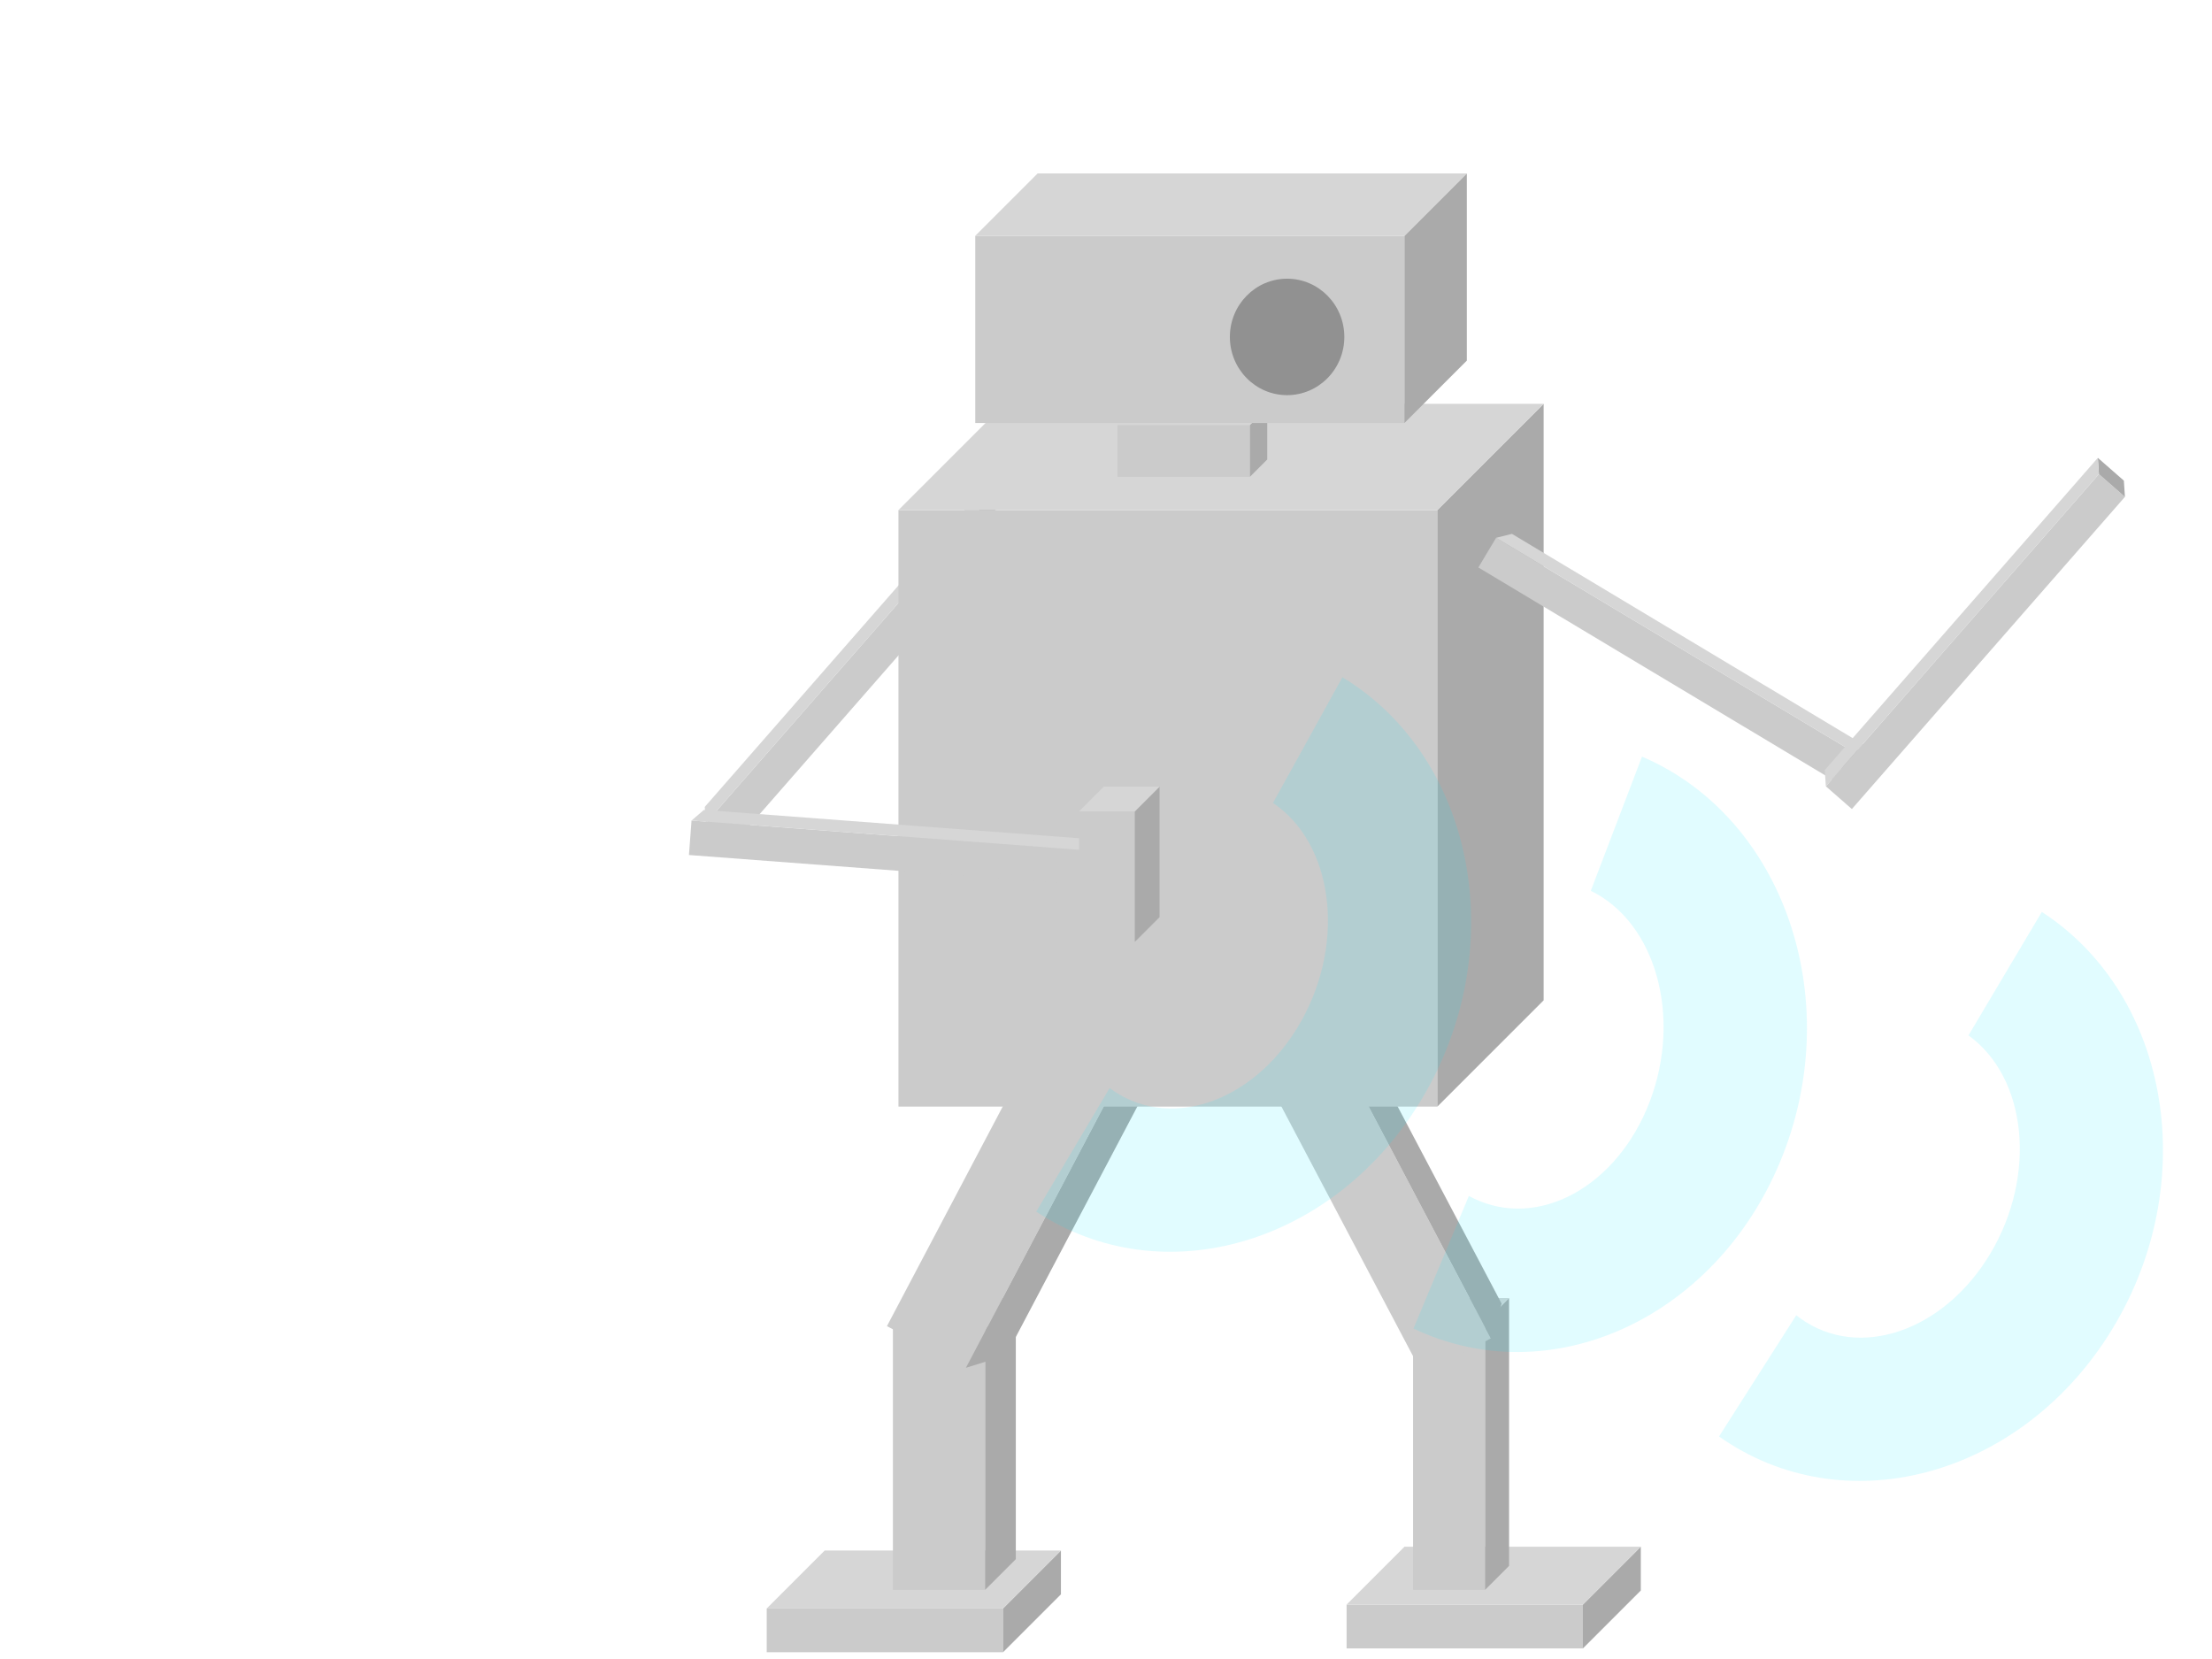 <?xml version="1.0" encoding="UTF-8"?>
<svg xmlns="http://www.w3.org/2000/svg" xmlns:xlink="http://www.w3.org/1999/xlink" width="720pt" height="540pt" viewBox="0 0 720 540" version="1.1">
  <defs>
    <clipPath id="clip1">
      <path d="M 315 24 L 335 24 L 335 106 L 315 106 Z M 315 24 "/>
    </clipPath>
    <clipPath id="clip2">
      <path d="M 0 0 L 720 0 L 720 540 L 0 540 Z M 319.281 99.734 L 324.965 26.25 L 330.645 99.734 Z M 319.281 99.734 "/>
    </clipPath>
    <mask id="mask0">
      <use xlink:href="#image7" transform="matrix(1,0,0,1,0,0)"/>
    </mask>
    <clipPath id="clip3">
      <path d="M 434 501 L 539 501 L 539 540 L 434 540 Z M 434 501 "/>
    </clipPath>
    <clipPath id="clip4">
      <path d="M 0 0 L 720 0 L 720 540 L 0 540 Z M 438.316 522.297 L 515.23 522.297 L 515.23 536.551 L 438.316 536.551 Z M 515.23 522.297 L 534.078 503.449 L 534.078 517.703 L 515.23 536.551 Z M 438.316 522.297 L 457.164 503.449 L 534.078 503.449 L 515.23 522.297 Z M 438.316 522.297 "/>
    </clipPath>
    <mask id="mask1">
      <use xlink:href="#image13"/>
    </mask>
    <clipPath id="clip5">
      <path d="M 245 502 L 350 502 L 350 540 L 245 540 Z M 245 502 "/>
    </clipPath>
    <clipPath id="clip6">
      <path d="M 0 0 L 720 0 L 720 540 L 0 540 Z M 249.566 523.547 L 326.48 523.547 L 326.48 537.801 L 249.566 537.801 Z M 326.48 523.547 L 345.328 504.699 L 345.328 518.953 L 326.48 537.801 Z M 249.566 523.547 L 268.414 504.699 L 345.328 504.699 L 326.48 523.547 Z M 249.566 523.547 "/>
    </clipPath>
    <mask id="mask2">
      <use xlink:href="#image19"/>
    </mask>
    <clipPath id="clip7">
      <path d="M 455 420 L 496 420 L 496 524 L 455 524 Z M 455 420 "/>
    </clipPath>
    <clipPath id="clip8">
      <path d="M 0 0 L 720 0 L 720 540 L 0 540 Z M 459.949 430.312 L 483.387 430.312 L 483.387 517.5 L 459.949 517.5 Z M 483.387 430.312 L 491.199 422.5 L 491.199 509.688 L 483.387 517.5 Z M 459.949 430.312 L 467.762 422.5 L 491.199 422.5 L 483.387 430.312 Z M 459.949 430.312 "/>
    </clipPath>
    <mask id="mask3">
      <use xlink:href="#image25"/>
    </mask>
    <clipPath id="clip9">
      <path d="M 286 420 L 335 420 L 335 524 L 286 524 Z M 286 420 "/>
    </clipPath>
    <clipPath id="clip10">
      <path d="M 0 0 L 720 0 L 720 540 L 0 540 Z M 290.645 432.5 L 320.645 432.5 L 320.645 517.5 L 290.645 517.5 Z M 320.645 432.5 L 330.645 422.5 L 330.645 507.5 L 320.645 517.5 Z M 290.645 432.5 L 300.645 422.5 L 330.645 422.5 L 320.645 432.5 Z M 290.645 432.5 "/>
    </clipPath>
    <mask id="mask4">
      <use xlink:href="#image31"/>
    </mask>
    <clipPath id="clip11">
      <path d="M 406 321 L 493 321 L 493 454 L 406 454 Z M 406 321 "/>
    </clipPath>
    <clipPath id="clip12">
      <path d="M -222.805 117.492 L 563.344 -297.07 L 942.805 422.508 L 156.656 837.07 Z M 410.246 347.184 L 432.453 335.473 L 485.27 435.629 L 463.062 447.34 Z M 432.453 335.473 L 435.949 324.168 L 488.77 424.324 L 485.27 435.629 Z M 410.246 347.184 L 413.742 335.875 L 435.949 324.168 L 432.453 335.473 Z M 410.246 347.184 "/>
    </clipPath>
    <mask id="mask5">
      <use xlink:href="#image37"/>
    </mask>
    <clipPath id="clip13">
      <path d="M 284 326 L 384 326 L 384 451 L 284 451 Z M 284 326 "/>
    </clipPath>
    <clipPath id="clip14">
      <path d="M 156.656 -297.07 L 942.805 117.492 L 563.344 837.07 L -222.805 422.508 Z M 340.898 332.66 L 366.605 346.215 L 314.406 445.207 L 288.699 431.652 Z M 366.605 346.215 L 379.695 342.168 L 327.492 441.16 L 314.406 445.207 Z M 340.898 332.66 L 353.988 328.609 L 379.695 342.168 L 366.605 346.215 Z M 340.898 332.66 "/>
    </clipPath>
    <mask id="mask6">
      <use xlink:href="#image43" transform="matrix(1,0,0,1,-0,0)"/>
    </mask>
    <clipPath id="clip15">
      <path d="M 225 158 L 332 158 L 332 282 L 225 282 Z M 225 158 "/>
    </clipPath>
    <clipPath id="clip16">
      <path d="M -267.602 305.91 L 312.117 -356.801 L 987.602 234.09 L 407.883 896.801 Z M 229.75 267.934 L 318.633 166.324 L 327.102 173.73 L 238.215 275.34 Z M 318.633 166.324 L 318.281 161.031 L 326.746 168.441 L 327.102 173.73 Z M 229.75 267.934 L 229.395 262.645 L 318.281 161.031 L 318.633 166.324 Z M 229.75 267.934 "/>
    </clipPath>
    <mask id="mask7">
      <use xlink:href="#image49" transform="matrix(1,0,0,1,0,0)"/>
    </mask>
    <clipPath id="clip17">
      <path d="M 659 109 L 720 109 L 720 195 L 659 195 Z M 659 109 "/>
    </clipPath>
    <clipPath id="clip18">
      <path d="M 494.953 -333.746 L 970.309 371.215 L 225.047 873.746 L -250.312 168.785 Z M 674.43 111.391 L 721.699 181.496 L 710.586 188.992 L 663.312 118.887 Z M 674.43 111.391 "/>
    </clipPath>
    <mask id="mask8">
      <use xlink:href="#image55"/>
    </mask>
    <clipPath id="clip19">
      <path d="M 288 129 L 507 129 L 507 366 L 288 366 Z M 288 129 "/>
    </clipPath>
    <clipPath id="clip20">
      <path d="M 0 0 L 720 0 L 720 540 L 0 540 Z M 292.449 166.027 L 467.859 166.027 L 467.859 360.191 L 292.449 360.191 Z M 467.859 166.027 L 502.449 131.441 L 502.449 325.605 L 467.859 360.191 Z M 292.449 166.027 L 327.035 131.441 L 502.449 131.441 L 467.859 166.027 Z M 292.449 166.027 "/>
    </clipPath>
    <mask id="mask9">
      <use xlink:href="#image61" transform="matrix(1,0,0,1,0,0)"/>
    </mask>
    <clipPath id="clip21">
      <path d="M 294 172 L 466 172 L 466 174.25 L 294 174.25 Z M 461.199 174.25 L 466 174.25 L 466 275.34 L 461.199 275.34 Z M 294 174.25 L 298.699 174.25 L 298.699 275.34 L 294 275.34 Z M 294 275.34 L 466 275.34 L 466 282 L 294 282 Z M 294 275.34 "/>
    </clipPath>
    <mask id="mask10">
      <use xlink:href="#image67" transform="matrix(1,0,0,1,-0,0)"/>
    </mask>
    <clipPath id="clip22">
      <path d="M 359 130 L 417 130 L 417 162 L 359 162 Z M 359 130 "/>
    </clipPath>
    <clipPath id="clip23">
      <path d="M 0 0 L 720 0 L 720 540 L 0 540 Z M 363.734 138.316 L 406.859 138.316 L 406.859 155.191 L 363.734 155.191 Z M 406.859 138.316 L 412.484 132.691 L 412.484 149.566 L 406.859 155.191 Z M 363.734 138.316 L 369.359 132.691 L 412.484 132.691 L 406.859 138.316 Z M 363.734 138.316 "/>
    </clipPath>
    <mask id="mask11">
      <use xlink:href="#image73"/>
    </mask>
    <clipPath id="clip24">
      <path d="M 313 54 L 482 54 L 482 144 L 313 144 Z M 313 54 "/>
    </clipPath>
    <clipPath id="clip25">
      <path d="M 0 0 L 720 0 L 720 540 L 0 540 Z M 317.449 76.754 L 457.137 76.754 L 457.137 137.691 L 317.449 137.691 Z M 457.137 76.754 L 477.449 56.441 L 477.449 117.379 L 457.137 137.691 Z M 317.449 76.754 L 337.762 56.441 L 477.449 56.441 L 457.137 76.754 Z M 317.449 76.754 "/>
    </clipPath>
    <mask id="mask12">
      <use xlink:href="#image79"/>
    </mask>
    <clipPath id="clip26">
      <path d="M 325 89 L 371 89 L 371 135 L 325 135 Z M 325 89 "/>
    </clipPath>
    <clipPath id="clip27">
      <path d="M 0 0 L 720 0 L 720 540 L 0 540 Z M 329.57 109.988 C 329.57 99.523 337.91 91.039 348.195 91.039 C 358.484 91.039 366.824 99.523 366.824 109.988 C 366.824 120.457 358.484 128.941 348.195 128.941 C 337.91 128.941 329.57 120.457 329.57 109.988 Z M 329.57 109.988 "/>
    </clipPath>
    <mask id="mask13">
      <use xlink:href="#image85" transform="matrix(1,0,0,1,-0,0)"/>
    </mask>
    <clipPath id="clip28">
      <path d="M 328 91 L 367 91 L 367 131 L 328 131 Z M 328 91 "/>
    </clipPath>
    <clipPath id="clip29">
      <path d="M 0 0 L 720 0 L 720 540 L 0 540 Z M 332.449 109.172 C 332.449 100.762 339.172 93.941 347.465 93.941 C 355.762 93.941 362.484 100.762 362.484 109.172 C 362.484 117.586 355.762 124.406 347.465 124.406 C 339.172 124.406 332.449 117.586 332.449 109.172 Z M 332.449 109.172 "/>
    </clipPath>
    <mask id="mask14">
      <use xlink:href="#image91" transform="matrix(1,0,0,1,0,0)"/>
    </mask>
    <clipPath id="clip30">
      <path d="M 396 88 L 442 88 L 442 135 L 396 135 Z M 396 88 "/>
    </clipPath>
    <clipPath id="clip31">
      <path d="M 0 0 L 720 0 L 720 540 L 0 540 Z M 400.32 109.668 C 400.32 99.203 408.66 90.715 418.945 90.715 C 429.234 90.715 437.574 99.203 437.574 109.668 C 437.574 120.137 429.234 128.621 418.945 128.621 C 408.66 128.621 400.32 120.137 400.32 109.668 Z M 400.32 109.668 "/>
    </clipPath>
    <mask id="mask15">
      <use xlink:href="#image97" transform="matrix(1,0,0,1,-0,0)"/>
    </mask>
    <clipPath id="clip32">
      <path d="M 399 91 L 438 91 L 438 130 L 399 130 Z M 399 91 "/>
    </clipPath>
    <clipPath id="clip33">
      <path d="M 0 0 L 720 0 L 720 540 L 0 540 Z M 403.199 108.852 C 403.199 100.438 409.922 93.621 418.215 93.621 C 426.512 93.621 433.234 100.438 433.234 108.852 C 433.234 117.266 426.512 124.082 418.215 124.082 C 409.922 124.082 403.199 117.266 403.199 108.852 Z M 403.199 108.852 "/>
    </clipPath>
    <mask id="mask16">
      <use xlink:href="#image103"/>
    </mask>
    <clipPath id="clip34">
      <path d="M 473 153 L 503 153 L 503 213 L 473 213 Z M 473 153 "/>
    </clipPath>
    <clipPath id="clip35">
      <path d="M 0 0 L 720 0 L 720 540 L 0 540 Z M 477.449 180.816 C 477.449 166.664 482.203 155.191 488.074 155.191 C 493.941 155.191 498.699 166.664 498.699 180.816 C 498.699 194.969 493.941 206.441 488.074 206.441 C 482.203 206.441 477.449 194.969 477.449 180.816 Z M 477.449 180.816 "/>
    </clipPath>
    <mask id="mask17">
      <use xlink:href="#image109"/>
    </mask>
    <clipPath id="clip36">
      <path d="M 477 171 L 613 171 L 613 260 L 477 260 Z M 477 171 "/>
    </clipPath>
    <clipPath id="clip37">
      <path d="M 190.289 -317.488 L 958.117 142.719 L 529.711 857.488 L -238.117 397.281 Z M 486.98 175.059 L 602.773 244.461 L 596.992 254.113 L 481.199 184.711 Z M 602.773 244.461 L 607.918 243.176 L 602.137 252.824 L 596.992 254.113 Z M 486.98 175.059 L 492.125 173.77 L 607.918 243.176 L 602.773 244.461 Z M 486.98 175.059 "/>
    </clipPath>
    <mask id="mask18">
      <use xlink:href="#image115"/>
    </mask>
    <clipPath id="clip38">
      <path d="M 590 146 L 696 146 L 696 270 L 590 270 Z M 590 146 "/>
    </clipPath>
    <clipPath id="clip39">
      <path d="M -267.602 305.91 L 312.117 -356.801 L 987.602 234.09 L 407.883 896.801 Z M 594.309 255.934 L 683.195 154.324 L 691.66 161.73 L 602.777 263.34 Z M 683.195 154.324 L 682.84 149.031 L 691.309 156.441 L 691.66 161.73 Z M 594.309 255.934 L 593.957 250.645 L 682.84 149.031 L 683.195 154.324 Z M 594.309 255.934 "/>
    </clipPath>
    <mask id="mask19">
      <use xlink:href="#image121"/>
    </mask>
    <clipPath id="clip40">
      <path d="M 665 122 L 720 122 L 720 187 L 665 187 Z M 665 122 "/>
    </clipPath>
    <clipPath id="clip41">
      <path d="M 494.953 -333.746 L 970.309 371.215 L 225.047 873.746 L -250.309 168.785 Z M 689.301 124.082 L 718.652 167.613 L 698.961 180.891 L 669.609 137.363 Z M 689.301 124.082 "/>
    </clipPath>
    <mask id="mask20">
      <use xlink:href="#image127" transform="matrix(1,0,0,1,0,0)"/>
    </mask>
    <clipPath id="clip42">
      <path d="M 667 119 L 681 119 L 681 131 L 667 131 Z M 667 119 "/>
    </clipPath>
    <clipPath id="clip43">
      <path d="M 0 0 L 720 0 L 720 540 L 0 540 Z M 671.805 123.156 C 671.805 122.16 672.844 121.355 674.129 121.355 C 675.414 121.355 676.457 122.16 676.457 123.156 C 676.457 124.148 675.414 124.957 674.129 124.957 C 672.844 124.957 671.805 124.148 671.805 123.156 Z M 671.805 123.156 "/>
    </clipPath>
    <mask id="mask21">
      <use xlink:href="#image133"/>
    </mask>
    <mask id="mask22">
      <use xlink:href="#image139" transform="matrix(1,0,0,1,0,0)"/>
    </mask>
    <mask id="mask23">
      <use xlink:href="#image145" transform="matrix(1,0,0,1,0,0)"/>
    </mask>
    <clipPath id="clip44">
      <path d="M 220 261 L 368 261 L 368 295 L 220 295 Z M 220 261 "/>
    </clipPath>
    <clipPath id="clip45">
      <path d="M 4.078 -54.039 L 760.531 3.059 L 715.922 594.039 L -40.531 536.941 Z M 225.094 267.082 L 359.711 277.242 L 358.863 288.461 L 224.25 278.301 Z M 359.711 277.242 L 363.734 273.785 L 362.887 285.004 L 358.863 288.461 Z M 225.094 267.082 L 229.117 263.625 L 363.734 273.785 L 359.711 277.242 Z M 225.094 267.082 "/>
    </clipPath>
    <mask id="mask24">
      <use xlink:href="#image151" transform="matrix(1,0,0,1,0,-0)"/>
    </mask>
    <clipPath id="clip46">
      <path d="M 302 244 L 453 244 L 453 246.441 L 302 246.441 Z M 448.699 246.441 L 453 246.441 L 453 264.094 L 448.699 264.094 Z M 302 246.441 L 306.199 246.441 L 306.199 264.094 L 302 264.094 Z M 302 264.094 L 453 264.094 L 453 271 L 302 271 Z M 302 264.094 "/>
    </clipPath>
    <mask id="mask25">
      <use xlink:href="#image157" transform="matrix(1,0,0,1,-0,0)"/>
    </mask>
    <clipPath id="clip47">
      <path d="M 347 253 L 382 253 L 382 313 L 347 313 Z M 347 253 "/>
    </clipPath>
    <clipPath id="clip48">
      <path d="M 0 0 L 720 0 L 720 540 L 0 540 Z M 351.215 264.094 L 369.375 264.094 L 369.375 306.59 L 351.215 306.59 Z M 369.375 264.094 L 377.43 256.039 L 377.43 298.539 L 369.375 306.59 Z M 351.215 264.094 L 359.27 256.039 L 377.43 256.039 L 369.375 264.094 Z M 351.215 264.094 "/>
    </clipPath>
    <mask id="mask26">
      <use xlink:href="#image163"/>
    </mask>
    <mask id="mask27">
      <use xlink:href="#image169" transform="matrix(1,0,0,1,0,-0)"/>
    </mask>
    <mask id="mask28">
      <use xlink:href="#image175" transform="matrix(1,0,0,1,0,0)"/>
    </mask>
    <clipPath id="clip49">
      <path d="M 302 177 L 361 177 L 361 179.641 L 302 179.641 Z M 357.098 179.641 L 361 179.641 L 361 235.191 L 357.098 235.191 Z M 302 179.641 L 306.199 179.641 L 306.199 235.191 L 302 235.191 Z M 302 235.191 L 361 235.191 L 361 241 L 302 241 Z M 302 235.191 "/>
    </clipPath>
    <mask id="mask29">
      <use xlink:href="#image181" transform="matrix(1,0,0,1,-0,0)"/>
    </mask>
    <clipPath id="clip50">
      <path d="M 358 178 L 458 178 L 458 180.891 L 358 180.891 Z M 453.699 180.891 L 458 180.891 L 458 235.191 L 453.699 235.191 Z M 358 180.891 L 362.098 180.891 L 362.098 235.191 L 358 235.191 Z M 358 235.191 L 458 235.191 L 458 241 L 358 241 Z M 358 235.191 "/>
    </clipPath>
    <mask id="mask30">
      <use xlink:href="#image187"/>
    </mask>
    <mask id="mask31">
      <use xlink:href="#image193" transform="matrix(1,0,0,1,-0,0)"/>
    </mask>
    <mask id="mask32">
      <use xlink:href="#image199"/>
    </mask>
    <mask id="mask33">
      <use xlink:href="#image205" transform="matrix(1,0,0,1,0,0)"/>
    </mask>
    <mask id="mask34">
      <use xlink:href="#image211" transform="matrix(1,0,0,1,0,0)"/>
    </mask>
    <clipPath id="clip51">
      <path d="M 454 73 L 479 73 L 479 119 L 454 119 Z M 454 73 "/>
    </clipPath>
    <clipPath id="clip52">
      <path d="M 0 0 L 720 0 L 720 540 L 0 540 Z M 458.699 94.445 C 458.699 84.395 462.336 76.25 466.824 76.25 C 471.309 76.25 474.949 84.395 474.949 94.445 C 474.949 104.492 471.309 112.641 466.824 112.641 C 462.336 112.641 458.699 104.492 458.699 94.445 Z M 458.699 94.445 "/>
    </clipPath>
    <mask id="mask35">
      <use xlink:href="#image217"/>
    </mask>
    <clipPath id="clip53">
      <path d="M 457 24 L 477 24 L 477 106 L 457 106 Z M 457 24 "/>
    </clipPath>
    <clipPath id="clip54">
      <path d="M 0 0 L 720 0 L 720 540 L 0 540 Z M 461.141 99.734 L 466.824 26.25 L 472.504 99.734 Z M 461.141 99.734 "/>
    </clipPath>
    <mask id="mask36">
      <use xlink:href="#image223" transform="matrix(1,0,0,1,0,0)"/>
    </mask>
    <mask id="mask37">
      <use xlink:href="#image229"/>
    </mask>
    <clipPath id="clip55">
      <path d="M 375 9 L 411 9 L 411 45 L 375 45 Z M 375 9 "/>
    </clipPath>
    <clipPath id="clip56">
      <path d="M 0 0 L 720 0 L 720 540 L 0 540 Z M 379.695 25 C 379.695 17.406 385.66 11.25 393.02 11.25 C 400.375 11.25 406.344 17.406 406.344 25 C 406.344 32.594 400.375 38.75 393.02 38.75 C 385.66 38.75 379.695 32.594 379.695 25 Z M 379.695 25 "/>
    </clipPath>
    <mask id="mask38">
      <use xlink:href="#image235" transform="matrix(1,0,0,1,0,0)"/>
    </mask>
    <mask id="mask39">
      <use xlink:href="#image241"/>
    </mask>
    <mask id="mask40">
      <use xlink:href="#image247" transform="matrix(1,0,0,1,-0,-0)"/>
    </mask>
    <mask id="mask41">
      <use xlink:href="#image253" transform="matrix(1,0,0,1,0,-0)"/>
    </mask>
    <mask id="mask42">
      <use xlink:href="#image259" transform="matrix(1,0,0,1,0,0)"/>
    </mask>
    <mask id="mask43">
      <use xlink:href="#image265" transform="matrix(1,0,0,1,0,0)"/>
    </mask>
    <mask id="mask44">
      <use xlink:href="#image271" transform="matrix(1,0,0,1,0,-0)"/>
    </mask>
  </defs>
  <g id="surface1">
    <rect x="0" y="0" width="720" height="540" style="fill:rgb(100%,100%,100%);fill-opacity:1;stroke:none;"/>
    <g clip-path="url(#clip1)" clip-rule="nonzero">
      <g clip-path="url(#clip2)" clip-rule="evenodd">
        <use xlink:href="#image6" mask="url(#mask0)" transform="matrix(0.327,0,0,0.327,315.164,24.218)"/>
      </g>
    </g>
    <path style="fill-rule:evenodd;fill:rgb(65.491%,29.019%,26.666%);fill-opacity:1;stroke-width:9525;stroke-linecap:butt;stroke-linejoin:round;stroke:rgb(0%,0%,0%);stroke-opacity:1;stroke-miterlimit:10;" d="M -3.175 933250.5 L 72178.482 -1.27 L 144310.529 933250.5 Z M -3.175 933250.5 " transform="matrix(0,0,0,0,319.281,26.25)"/>
    <g clip-path="url(#clip3)" clip-rule="nonzero">
      <g clip-path="url(#clip4)" clip-rule="evenodd">
        <use xlink:href="#image12" mask="url(#mask1)" transform="matrix(0.327,0,0,0.327,434.291,501.382)"/>
      </g>
    </g>
    <path style=" stroke:none;fill-rule:evenodd;fill:rgb(79.608%,79.608%,79.608%);fill-opacity:1;" d="M 438.316 522.297 L 515.23 522.297 L 515.23 536.551 L 438.316 536.551 Z M 438.316 522.297 "/>
    <path style=" stroke:none;fill-rule:evenodd;fill:rgb(66.667%,66.667%,66.667%);fill-opacity:1;" d="M 515.23 522.297 L 534.078 503.449 L 534.078 517.703 L 515.23 536.551 Z M 515.23 522.297 "/>
    <path style=" stroke:none;fill-rule:evenodd;fill:rgb(83.922%,83.922%,83.922%);fill-opacity:1;" d="M 438.316 522.297 L 457.164 503.449 L 534.078 503.449 L 515.23 522.297 Z M 438.316 522.297 "/>
    <path style="fill:none;stroke-width:9525;stroke-linecap:butt;stroke-linejoin:miter;stroke:rgb(0%,0%,0%);stroke-opacity:1;stroke-miterlimit:8;" d="M -15.161 239364.51 L 239350.127 -0.778 L 1216158.937 -0.778 L 1216158.937 181023.872 L 976793.65 420389.159 L -15.161 420389.159 Z M -15.161 239364.51 L 976793.65 239364.51 L 1216158.937 -0.778 M 976793.65 239364.51 L 976793.65 420389.159 " transform="matrix(0,0,0,0,438.318,503.449)"/>
    <g clip-path="url(#clip5)" clip-rule="nonzero">
      <g clip-path="url(#clip6)" clip-rule="evenodd">
        <use xlink:href="#image18" mask="url(#mask2)" transform="matrix(0.327,0,0,0.327,245.454,502.691)"/>
      </g>
    </g>
    <path style=" stroke:none;fill-rule:evenodd;fill:rgb(79.608%,79.608%,79.608%);fill-opacity:1;" d="M 249.566 523.547 L 326.48 523.547 L 326.48 537.801 L 249.566 537.801 Z M 249.566 523.547 "/>
    <path style=" stroke:none;fill-rule:evenodd;fill:rgb(66.667%,66.667%,66.667%);fill-opacity:1;" d="M 326.48 523.547 L 345.328 504.699 L 345.328 518.953 L 326.48 537.801 Z M 326.48 523.547 "/>
    <path style=" stroke:none;fill-rule:evenodd;fill:rgb(83.922%,83.922%,83.922%);fill-opacity:1;" d="M 249.566 523.547 L 268.414 504.699 L 345.328 504.699 L 326.48 523.547 Z M 249.566 523.547 "/>
    <path style="fill:none;stroke-width:9525;stroke-linecap:butt;stroke-linejoin:miter;stroke:rgb(0%,0%,0%);stroke-opacity:1;stroke-miterlimit:8;" d="M -15.161 239364.51 L 239350.127 -0.778 L 1216158.937 -0.778 L 1216158.937 181023.872 L 976793.65 420389.159 L -15.161 420389.159 Z M -15.161 239364.51 L 976793.65 239364.51 L 1216158.937 -0.778 M 976793.65 239364.51 L 976793.65 420389.159 " transform="matrix(0,0,0,0,249.568,504.699)"/>
    <g clip-path="url(#clip7)" clip-rule="nonzero">
      <g clip-path="url(#clip8)" clip-rule="evenodd">
        <use xlink:href="#image24" mask="url(#mask3)" transform="matrix(0.327,0,0,0.327,455.891,420.218)"/>
      </g>
    </g>
    <path style=" stroke:none;fill-rule:evenodd;fill:rgb(79.608%,79.608%,79.608%);fill-opacity:1;" d="M 459.949 430.312 L 483.387 430.312 L 483.387 517.5 L 459.949 517.5 Z M 459.949 430.312 "/>
    <path style=" stroke:none;fill-rule:evenodd;fill:rgb(66.667%,66.667%,66.667%);fill-opacity:1;" d="M 483.387 430.312 L 491.199 422.5 L 491.199 509.688 L 483.387 517.5 Z M 483.387 430.312 "/>
    <path style=" stroke:none;fill-rule:evenodd;fill:rgb(83.922%,83.922%,83.922%);fill-opacity:1;" d="M 459.949 430.312 L 467.762 422.5 L 491.199 422.5 L 483.387 430.312 Z M 459.949 430.312 "/>
    <path style="fill:none;stroke-width:9525;stroke-linecap:butt;stroke-linejoin:miter;stroke:rgb(0%,0%,0%);stroke-opacity:1;stroke-miterlimit:8;" d="M 20.558 99218.772 L 99239.33 0 L 396895.646 0 L 396895.646 1107281.496 L 297676.874 1206500.268 L 20.558 1206500.268 Z M 20.558 99218.772 L 297676.874 99218.772 L 396895.646 0 M 297676.874 99218.772 L 297676.874 1206500.268 " transform="matrix(0,0,0,0,459.948,422.5)"/>
    <g clip-path="url(#clip9)" clip-rule="nonzero">
      <g clip-path="url(#clip10)" clip-rule="evenodd">
        <use xlink:href="#image30" mask="url(#mask4)" transform="matrix(0.327,0,0,0.327,286.691,420.218)"/>
      </g>
    </g>
    <path style=" stroke:none;fill-rule:evenodd;fill:rgb(79.608%,79.608%,79.608%);fill-opacity:1;" d="M 290.645 432.5 L 320.645 432.5 L 320.645 517.5 L 290.645 517.5 Z M 290.645 432.5 "/>
    <path style=" stroke:none;fill-rule:evenodd;fill:rgb(66.667%,66.667%,66.667%);fill-opacity:1;" d="M 320.645 432.5 L 330.645 422.5 L 330.645 507.5 L 320.645 517.5 Z M 320.645 432.5 "/>
    <path style=" stroke:none;fill-rule:evenodd;fill:rgb(83.922%,83.922%,83.922%);fill-opacity:1;" d="M 290.645 432.5 L 300.645 422.5 L 330.645 422.5 L 320.645 432.5 Z M 290.645 432.5 "/>
    <path style="fill:none;stroke-width:9525;stroke-linecap:butt;stroke-linejoin:miter;stroke:rgb(0%,0%,0%);stroke-opacity:1;stroke-miterlimit:8;" d="M -8.493 127000.028 L 126991.535 0 L 507991.62 0 L 507991.62 1079500.24 L 380991.591 1206500.268 L -8.493 1206500.268 Z M -8.493 127000.028 L 380991.591 127000.028 L 507991.62 0 M 380991.591 127000.028 L 380991.591 1206500.268 " transform="matrix(0,0,0,0,290.645,422.5)"/>
    <g clip-path="url(#clip11)" clip-rule="nonzero">
      <g clip-path="url(#clip12)" clip-rule="evenodd">
        <use xlink:href="#image36" mask="url(#mask5)" transform="matrix(0.327,0,0,0.327,406.145,321.709)"/>
      </g>
    </g>
    <path style=" stroke:none;fill-rule:evenodd;fill:rgb(79.608%,79.608%,79.608%);fill-opacity:1;" d="M 410.246 347.184 L 432.453 335.473 L 485.27 435.629 L 463.062 447.34 Z M 410.246 347.184 "/>
    <path style=" stroke:none;fill-rule:evenodd;fill:rgb(66.667%,66.667%,66.667%);fill-opacity:1;" d="M 432.453 335.473 L 435.949 324.168 L 488.77 424.324 L 485.27 435.629 Z M 432.453 335.473 "/>
    <path style=" stroke:none;fill-rule:evenodd;fill:rgb(83.922%,83.922%,83.922%);fill-opacity:1;" d="M 410.246 347.184 L 413.742 335.875 L 435.949 324.168 L 432.453 335.473 Z M 410.246 347.184 "/>
    <path style="fill:none;stroke-width:9525;stroke-linecap:butt;stroke-linejoin:miter;stroke:rgb(0%,0%,0%);stroke-opacity:1;stroke-miterlimit:8;" d="M -1.623 106298.82 L 106264.207 -28.205 L 425084.069 11.651 L 425131.945 1438045.715 L 318845.373 1544305.717 L 2.371 1544309.743 Z M -1.623 106298.82 L 318841.378 106294.793 L 425084.069 11.651 M 318841.378 106294.793 L 318845.373 1544305.717 " transform="matrix(0,-0,0,0,406.342,339.78)"/>
    <g clip-path="url(#clip13)" clip-rule="nonzero">
      <g clip-path="url(#clip14)" clip-rule="evenodd">
        <use xlink:href="#image42" mask="url(#mask6)" transform="matrix(0.327,0,0,0.327,284.727,326.291)"/>
      </g>
    </g>
    <path style=" stroke:none;fill-rule:evenodd;fill:rgb(79.608%,79.608%,79.608%);fill-opacity:1;" d="M 340.898 332.66 L 366.605 346.215 L 314.406 445.207 L 288.699 431.652 Z M 340.898 332.66 "/>
    <path style=" stroke:none;fill-rule:evenodd;fill:rgb(66.667%,66.667%,66.667%);fill-opacity:1;" d="M 366.605 346.215 L 379.695 342.168 L 327.492 441.16 L 314.406 445.207 Z M 366.605 346.215 "/>
    <path style=" stroke:none;fill-rule:evenodd;fill:rgb(83.922%,83.922%,83.922%);fill-opacity:1;" d="M 340.898 332.66 L 353.988 328.609 L 379.695 342.168 L 366.605 346.215 Z M 340.898 332.66 "/>
    <path style="fill:none;stroke-width:9525;stroke-linecap:butt;stroke-linejoin:miter;stroke:rgb(0%,0%,0%);stroke-opacity:1;stroke-miterlimit:8;" d="M -15.631 123036.919 L 123035.536 -12.175 L 492142.048 14.075 L 492131.634 1421315.177 L 369101.207 1544297.249 L 17.836 1544314.881 Z M -15.631 123036.919 L 369067.74 123019.288 L 492142.048 14.075 M 369067.74 123019.288 L 369101.207 1544297.249 " transform="matrix(0,0,-0,0,345.418,324.091)"/>
    <g clip-path="url(#clip15)" clip-rule="nonzero">
      <g clip-path="url(#clip16)" clip-rule="evenodd">
        <use xlink:href="#image48" mask="url(#mask7)" transform="matrix(0.327,0,0,0.327,225.491,158.727)"/>
      </g>
    </g>
    <path style=" stroke:none;fill-rule:evenodd;fill:rgb(79.608%,79.608%,79.608%);fill-opacity:1;" d="M 229.75 267.934 L 318.633 166.324 L 327.102 173.73 L 238.215 275.34 Z M 229.75 267.934 "/>
    <path style=" stroke:none;fill-rule:evenodd;fill:rgb(66.667%,66.667%,66.667%);fill-opacity:1;" d="M 318.633 166.324 L 318.281 161.031 L 326.746 168.441 L 327.102 173.73 Z M 318.633 166.324 "/>
    <path style=" stroke:none;fill-rule:evenodd;fill:rgb(83.922%,83.922%,83.922%);fill-opacity:1;" d="M 229.75 267.934 L 229.395 262.645 L 318.281 161.031 L 318.633 166.324 Z M 229.75 267.934 "/>
    <path style="fill:none;stroke-width:9525;stroke-linecap:butt;stroke-linejoin:miter;stroke:rgb(0%,0%,0%);stroke-opacity:1;stroke-miterlimit:8;" d="M 14.615 47625.852 L 47599.581 2.249 L 1762114.421 25.586 L 1762100.036 142868.764 L 1714515.07 190492.367 L 0.23 190469.03 Z M 14.615 47625.852 L 1714496.792 47611.85 L 1762114.421 25.586 M 1714496.792 47611.85 L 1714515.07 190492.367 " transform="matrix(0,-0,0,0,226.927,265.465)"/>
    <g clip-path="url(#clip17)" clip-rule="nonzero">
      <g clip-path="url(#clip18)" clip-rule="evenodd">
        <use xlink:href="#image54" mask="url(#mask8)" transform="matrix(0.327,0,0,0.327,659.455,109.309)"/>
      </g>
    </g>
    <path style="fill-rule:evenodd;fill:rgb(56.863%,56.863%,56.863%);fill-opacity:1;stroke-width:9525;stroke-linecap:butt;stroke-linejoin:round;stroke:rgb(0%,0%,0%);stroke-opacity:1;stroke-miterlimit:10;" d="M -12.732 -23.711 L 1073808.641 3.095 L 1073834.067 170247.755 L -15.041 170262.081 Z M -12.732 -23.711 " transform="matrix(0,0,-0,0,674.429,111.392)"/>
    <g clip-path="url(#clip19)" clip-rule="nonzero">
      <g clip-path="url(#clip20)" clip-rule="evenodd">
        <use xlink:href="#image60" mask="url(#mask9)" transform="matrix(0.327,0,0,0.327,288.327,129.273)"/>
      </g>
    </g>
    <path style=" stroke:none;fill-rule:evenodd;fill:rgb(79.608%,79.608%,79.608%);fill-opacity:1;" d="M 292.449 166.027 L 467.859 166.027 L 467.859 360.191 L 292.449 360.191 Z M 292.449 166.027 "/>
    <path style=" stroke:none;fill-rule:evenodd;fill:rgb(66.667%,66.667%,66.667%);fill-opacity:1;" d="M 467.859 166.027 L 502.449 131.441 L 502.449 325.605 L 467.859 360.191 Z M 467.859 166.027 "/>
    <path style=" stroke:none;fill-rule:evenodd;fill:rgb(83.922%,83.922%,83.922%);fill-opacity:1;" d="M 292.449 166.027 L 327.035 131.441 L 502.449 131.441 L 467.859 166.027 Z M 292.449 166.027 "/>
    <path style="fill:none;stroke-width:9525;stroke-linecap:butt;stroke-linejoin:miter;stroke:rgb(0%,0%,0%);stroke-opacity:1;stroke-miterlimit:8;" d="M 20.558 439237.773 L 439262.062 -3.731 L 2667021.15 -3.731 L 2667021.15 2465880.411 L 2227730.037 2905121.914 L 20.558 2905121.914 Z M 20.558 439237.773 L 2227730.037 439237.773 L 2667021.15 -3.731 M 2227730.037 439237.773 L 2227730.037 2905121.914 " transform="matrix(0,0,0,0,292.448,131.442)"/>
    <g clip-path="url(#clip21)" clip-rule="nonzero">
      <use xlink:href="#image66" mask="url(#mask10)" transform="matrix(0.327,0,0,0.327,294.873,172.145)"/>
    </g>
    <path style="fill-rule:evenodd;fill:rgb(56.863%,56.863%,56.863%);fill-opacity:1;stroke-width:9525;stroke-linecap:butt;stroke-linejoin:round;stroke:rgb(0%,0%,0%);stroke-opacity:1;stroke-miterlimit:10;" d="M 20.558 -16.51 L 2063771.016 -16.51 L 2063771.016 1283824.791 L 20.558 1283824.791 Z M 20.558 -16.51 " transform="matrix(0,0,0,0,298.698,174.251)"/>
    <g clip-path="url(#clip22)" clip-rule="nonzero">
      <g clip-path="url(#clip23)" clip-rule="evenodd">
        <use xlink:href="#image72" mask="url(#mask11)" transform="matrix(0.327,0,0,0.327,359.673,130.582)"/>
      </g>
    </g>
    <path style=" stroke:none;fill-rule:evenodd;fill:rgb(79.608%,79.608%,79.608%);fill-opacity:1;" d="M 363.734 138.316 L 406.859 138.316 L 406.859 155.191 L 363.734 155.191 Z M 363.734 138.316 "/>
    <path style=" stroke:none;fill-rule:evenodd;fill:rgb(66.667%,66.667%,66.667%);fill-opacity:1;" d="M 406.859 138.316 L 412.484 132.691 L 412.484 149.566 L 406.859 155.191 Z M 406.859 138.316 "/>
    <path style=" stroke:none;fill-rule:evenodd;fill:rgb(83.922%,83.922%,83.922%);fill-opacity:1;" d="M 363.734 138.316 L 369.359 132.691 L 412.484 132.691 L 406.859 138.316 Z M 363.734 138.316 "/>
    <path style="fill:none;stroke-width:9525;stroke-linecap:butt;stroke-linejoin:miter;stroke:rgb(0%,0%,0%);stroke-opacity:1;stroke-miterlimit:8;" d="M 8.573 71433.785 L 71446.088 -3.731 L 619133.71 -3.731 L 619133.71 214308.817 L 547696.194 285746.333 L 8.573 285746.333 Z M 8.573 71433.785 L 547696.194 71433.785 L 619133.71 -3.731 M 547696.194 71433.785 L 547696.194 285746.333 " transform="matrix(0,0,0,0,363.734,132.692)"/>
    <g clip-path="url(#clip24)" clip-rule="nonzero">
      <g clip-path="url(#clip25)" clip-rule="evenodd">
        <use xlink:href="#image78" mask="url(#mask12)" transform="matrix(0.327,0,0,0.327,313.527,54.327)"/>
      </g>
    </g>
    <path style=" stroke:none;fill-rule:evenodd;fill:rgb(79.608%,79.608%,79.608%);fill-opacity:1;" d="M 317.449 76.754 L 457.137 76.754 L 457.137 137.691 L 317.449 137.691 Z M 317.449 76.754 "/>
    <path style=" stroke:none;fill-rule:evenodd;fill:rgb(66.667%,66.667%,66.667%);fill-opacity:1;" d="M 457.137 76.754 L 477.449 56.441 L 477.449 117.379 L 457.137 137.691 Z M 457.137 76.754 "/>
    <path style=" stroke:none;fill-rule:evenodd;fill:rgb(83.922%,83.922%,83.922%);fill-opacity:1;" d="M 317.449 76.754 L 337.762 56.441 L 477.449 56.441 L 457.137 76.754 Z M 317.449 76.754 "/>
    <path style="fill:none;stroke-width:9525;stroke-linecap:butt;stroke-linejoin:miter;stroke:rgb(0%,0%,0%);stroke-opacity:1;stroke-miterlimit:8;" d="M 20.558 257965.077 L 257989.365 -3.731 L 2032021.009 -3.731 L 2032021.009 773902.691 L 1774052.202 1031871.498 L 20.558 1031871.498 Z M 20.558 257965.077 L 1774052.202 257965.077 L 2032021.009 -3.731 M 1774052.202 257965.077 L 1774052.202 1031871.498 " transform="matrix(0,0,0,0,317.448,56.442)"/>
    <g clip-path="url(#clip26)" clip-rule="nonzero">
      <g clip-path="url(#clip27)" clip-rule="evenodd">
        <use xlink:href="#image84" mask="url(#mask13)" transform="matrix(0.327,0,0,0.327,325.636,89.018)"/>
      </g>
    </g>
    <path style="fill-rule:evenodd;fill:rgb(56.863%,56.863%,56.863%);fill-opacity:1;stroke-width:9525;stroke-linecap:butt;stroke-linejoin:round;stroke:rgb(56.863%,56.863%,56.863%);stroke-opacity:1;stroke-miterlimit:10;" d="M 0.159 240661.005 C 0.159 107757.46 105916.198 5.874 236537.711 5.874 C 367208.834 5.874 473124.873 107757.46 473124.873 240661.005 C 473124.873 373614.16 367208.834 481365.746 236537.711 481365.746 C 105916.198 481365.746 0.159 373614.16 0.159 240661.005 Z M 0.159 240661.005 " transform="matrix(0,0,0,0,329.57,91.039)"/>
    <g clip-path="url(#clip28)" clip-rule="nonzero">
      <g clip-path="url(#clip29)" clip-rule="evenodd">
        <use xlink:href="#image90" mask="url(#mask14)" transform="matrix(0.327,0,0,0.327,328.582,91.636)"/>
      </g>
    </g>
    <path style="fill-rule:evenodd;fill:rgb(100%,98.431%,0%);fill-opacity:1;stroke-width:9525;stroke-linecap:butt;stroke-linejoin:round;stroke:rgb(100%,98.431%,0%);stroke-opacity:1;stroke-miterlimit:10;" d="M 21.828 193423.265 C 21.828 86614.257 85399.581 -3.731 190720.308 -3.731 C 296090.644 -3.731 381468.397 86614.257 381468.397 193423.265 C 381468.397 300281.883 296090.644 386899.871 190720.308 386899.871 C 85399.581 386899.871 21.828 300281.883 21.828 193423.265 Z M 21.828 193423.265 " transform="matrix(0,0,0,0,332.447,93.942)"/>
    <g clip-path="url(#clip30)" clip-rule="nonzero">
      <g clip-path="url(#clip31)" clip-rule="evenodd">
        <use xlink:href="#image96" mask="url(#mask15)" transform="matrix(0.327,0,0,0.327,396.327,88.691)"/>
      </g>
    </g>
    <path style=" stroke:none;fill-rule:evenodd;fill:rgb(56.863%,56.863%,56.863%);fill-opacity:1;" d="M 400.32 109.668 C 400.32 99.203 408.66 90.715 418.945 90.715 C 429.234 90.715 437.574 99.203 437.574 109.668 C 437.574 120.137 429.234 128.621 418.945 128.621 C 408.66 128.621 400.32 120.137 400.32 109.668 Z M 400.32 109.668 "/>
    <path style="fill:none;stroke-width:9525;stroke-linecap:butt;stroke-linejoin:round;stroke:rgb(56.863%,56.863%,56.863%);stroke-opacity:1;stroke-miterlimit:10;" d="M 0.159 240683.707 C 0.159 107780.161 105916.198 -21.034 236537.711 -21.034 C 367208.834 -21.034 473124.873 107780.161 473124.873 240683.707 C 473124.873 373587.252 367208.834 481388.447 236537.711 481388.447 C 105916.198 481388.447 0.159 373587.252 0.159 240683.707 Z M 0.159 240683.707 " transform="matrix(0,0,0,0,400.32,90.716)"/>
    <g clip-path="url(#clip32)" clip-rule="nonzero">
      <g clip-path="url(#clip33)" clip-rule="evenodd">
        <use xlink:href="#image102" mask="url(#mask16)" transform="matrix(0.327,0,0,0.327,399.273,91.309)"/>
      </g>
    </g>
    <path style="fill-rule:evenodd;fill:rgb(100%,98.431%,0%);fill-opacity:1;stroke-width:9525;stroke-linecap:butt;stroke-linejoin:round;stroke:rgb(100%,98.431%,0%);stroke-opacity:1;stroke-miterlimit:10;" d="M 21.828 193445.967 C 21.828 86587.349 85399.581 18.971 190720.308 18.971 C 296090.644 18.971 381468.397 86587.349 381468.397 193445.967 C 381468.397 300304.584 296090.644 386872.963 190720.308 386872.963 C 85399.581 386872.963 21.828 300304.584 21.828 193445.967 Z M 21.828 193445.967 " transform="matrix(0,0,0,0,403.197,93.62)"/>
    <g clip-path="url(#clip34)" clip-rule="nonzero">
      <g clip-path="url(#clip35)" clip-rule="evenodd">
        <use xlink:href="#image108" mask="url(#mask17)" transform="matrix(0.327,0,0,0.327,473.564,153.164)"/>
      </g>
    </g>
    <path style="fill-rule:evenodd;fill:rgb(65.491%,29.019%,26.666%);fill-opacity:1;stroke-width:9525;stroke-linecap:butt;stroke-linejoin:round;stroke:rgb(0%,0%,0%);stroke-opacity:1;stroke-miterlimit:10;" d="M 20.558 325433.842 C 20.558 145699.036 60395.181 -3.731 134958.088 -3.731 C 209471.386 -3.731 269895.618 145699.036 269895.618 325433.842 C 269895.618 505168.647 209471.386 650871.414 134958.088 650871.414 C 60395.181 650871.414 20.558 505168.647 20.558 325433.842 Z M 20.558 325433.842 " transform="matrix(0,0,0,0,477.448,155.192)"/>
    <g clip-path="url(#clip36)" clip-rule="nonzero">
      <g clip-path="url(#clip37)" clip-rule="evenodd">
        <use xlink:href="#image114" mask="url(#mask18)" transform="matrix(0.327,0,0,0.327,477.164,171.491)"/>
      </g>
    </g>
    <path style=" stroke:none;fill-rule:evenodd;fill:rgb(79.608%,79.608%,79.608%);fill-opacity:1;" d="M 486.98 175.059 L 602.773 244.461 L 596.992 254.113 L 481.199 184.711 Z M 486.98 175.059 "/>
    <path style=" stroke:none;fill-rule:evenodd;fill:rgb(66.667%,66.667%,66.667%);fill-opacity:1;" d="M 602.773 244.461 L 607.918 243.176 L 602.137 252.824 L 596.992 254.113 Z M 602.773 244.461 "/>
    <path style=" stroke:none;fill-rule:evenodd;fill:rgb(83.922%,83.922%,83.922%);fill-opacity:1;" d="M 486.98 175.059 L 492.125 173.77 L 607.918 243.176 L 602.773 244.461 Z M 486.98 175.059 "/>
    <path style="fill:none;stroke-width:9525;stroke-linecap:butt;stroke-linejoin:miter;stroke:rgb(0%,0%,0%);stroke-opacity:1;stroke-miterlimit:8;" d="M -17.31 47613.008 L 47606.994 -17.582 L 1762118.428 30.878 L 1762136.381 142879.19 L 1714512.078 190509.78 L 26.147 190503.872 Z M -17.31 47613.008 L 1714468.62 47618.916 L 1762118.428 30.878 M 1714468.62 47618.916 L 1714512.078 190509.78 " transform="matrix(0,0,-0,0,488.909,171.844)"/>
    <g clip-path="url(#clip38)" clip-rule="nonzero">
      <g clip-path="url(#clip39)" clip-rule="evenodd">
        <use xlink:href="#image120" mask="url(#mask19)" transform="matrix(0.327,0,0,0.327,590.073,146.618)"/>
      </g>
    </g>
    <path style=" stroke:none;fill-rule:evenodd;fill:rgb(79.608%,79.608%,79.608%);fill-opacity:1;" d="M 594.309 255.934 L 683.195 154.324 L 691.66 161.73 L 602.777 263.34 Z M 594.309 255.934 "/>
    <path style=" stroke:none;fill-rule:evenodd;fill:rgb(66.667%,66.667%,66.667%);fill-opacity:1;" d="M 683.195 154.324 L 682.84 149.031 L 691.309 156.441 L 691.66 161.73 Z M 683.195 154.324 "/>
    <path style=" stroke:none;fill-rule:evenodd;fill:rgb(83.922%,83.922%,83.922%);fill-opacity:1;" d="M 594.309 255.934 L 593.957 250.645 L 682.84 149.031 L 683.195 154.324 Z M 594.309 255.934 "/>
    <path style="fill:none;stroke-width:9525;stroke-linecap:butt;stroke-linejoin:miter;stroke:rgb(0%,0%,0%);stroke-opacity:1;stroke-miterlimit:8;" d="M 0.228 47611.334 L 47617.857 25.071 L 1762137.374 -21.594 L 1762118.312 142891.586 L 1714500.683 190477.849 L 18.506 190491.852 Z M 0.228 47611.334 L 1714515.068 47634.671 L 1762137.374 -21.594 M 1714515.068 47634.671 L 1714500.683 190477.849 " transform="matrix(0,-0,0,0,591.487,253.465)"/>
    <g clip-path="url(#clip40)" clip-rule="nonzero">
      <g clip-path="url(#clip41)" clip-rule="evenodd">
        <use xlink:href="#image126" mask="url(#mask20)" transform="matrix(0.327,0,0,0.327,665.673,122.073)"/>
      </g>
    </g>
    <path style="fill-rule:evenodd;fill:rgb(79.608%,79.608%,79.608%);fill-opacity:1;stroke-width:9525;stroke-linecap:butt;stroke-linejoin:round;stroke:rgb(0%,0%,0%);stroke-opacity:1;stroke-miterlimit:10;" d="M -14.522 -14.1 L 666763.843 2.054 L 666757.946 301620.892 L 20.713 301632.473 Z M -14.522 -14.1 " transform="matrix(0,0,-0,0,689.301,124.084)"/>
    <g clip-path="url(#clip42)" clip-rule="nonzero">
      <g clip-path="url(#clip43)" clip-rule="evenodd">
        <use xlink:href="#image132" mask="url(#mask21)" transform="matrix(0.327,0,0,0.327,667.964,119.127)"/>
      </g>
    </g>
    <path style="fill-rule:evenodd;fill:rgb(100%,14.902%,0%);fill-opacity:1;stroke-width:9525;stroke-linecap:butt;stroke-linejoin:round;stroke:rgb(100%,14.902%,0%);stroke-opacity:1;stroke-miterlimit:10;" d="M 6.191 22868.26 C 6.191 10217.867 13202.288 -1.667 29523.776 -1.667 C 45845.264 -1.667 59090.97 10217.867 59090.97 22868.26 C 59090.97 35469.044 45845.264 45738.187 29523.776 45738.187 C 13202.288 45738.187 6.191 35469.044 6.191 22868.26 Z M 6.191 22868.26 " transform="matrix(0,0,0,0,671.804,121.356)"/>
    <use xlink:href="#image138" mask="url(#mask22)" transform="matrix(0.327,0,0,0.327,491.891,0)"/>
    <path style="fill:none;stroke-width:101600;stroke-linecap:butt;stroke-linejoin:round;stroke:rgb(5.49%,92.549%,100%);stroke-opacity:1;stroke-miterlimit:10;" d="M -1.191 -7.938 L 2161182.102 3158472.842 " transform="matrix(-0,0,0,-0,668.871,115.14)"/>
    <use xlink:href="#image144" mask="url(#mask23)" transform="matrix(0.327,0,0,0.327,675.164,128.291)"/>
    <path style="fill:none;stroke-width:25400;stroke-linecap:butt;stroke-linejoin:round;stroke:rgb(0%,0%,0%);stroke-opacity:1;stroke-miterlimit:10;" d="M -20.003 -0.556 L 372744.924 552796.833 " transform="matrix(0,0,0,0,679.455,130.723)"/>
    <g clip-path="url(#clip44)" clip-rule="nonzero">
      <g clip-path="url(#clip45)" clip-rule="evenodd">
        <use xlink:href="#image150" mask="url(#mask24)" transform="matrix(0.327,0,0,0.327,220.255,261.491)"/>
      </g>
    </g>
    <path style=" stroke:none;fill-rule:evenodd;fill:rgb(79.608%,79.608%,79.608%);fill-opacity:1;" d="M 225.094 267.082 L 359.711 277.242 L 358.863 288.461 L 224.25 278.301 Z M 225.094 267.082 "/>
    <path style=" stroke:none;fill-rule:evenodd;fill:rgb(66.667%,66.667%,66.667%);fill-opacity:1;" d="M 359.711 277.242 L 363.734 273.785 L 362.887 285.004 L 358.863 288.461 Z M 359.711 277.242 "/>
    <path style=" stroke:none;fill-rule:evenodd;fill:rgb(83.922%,83.922%,83.922%);fill-opacity:1;" d="M 225.094 267.082 L 229.117 263.625 L 363.734 273.785 L 359.711 277.242 Z M 225.094 267.082 "/>
    <path style="fill:none;stroke-width:9525;stroke-linecap:butt;stroke-linejoin:miter;stroke:rgb(0%,0%,0%);stroke-opacity:1;stroke-miterlimit:8;" d="M -15.08 47642.308 L 47632.937 16.424 L 1762133.8 -0.519 L 1762123.467 142883.731 L 1714524.919 190505.881 L 24.056 190522.824 Z M -15.08 47642.308 L 1714485.783 47625.365 L 1762133.8 -0.519 M 1714485.783 47625.365 L 1714524.919 190505.881 " transform="matrix(0,0,-0,0,225.377,263.341)"/>
    <g clip-path="url(#clip46)" clip-rule="nonzero">
      <use xlink:href="#image156" mask="url(#mask25)" transform="matrix(0.327,0,0,0.327,302.073,244.145)"/>
    </g>
    <path style="fill-rule:evenodd;fill:rgb(5.49%,92.549%,100%);fill-opacity:1;stroke-width:9525;stroke-linecap:butt;stroke-linejoin:round;stroke:rgb(0%,0%,0%);stroke-opacity:1;stroke-miterlimit:10;" d="M 20.558 -3.731 L 1809770.96 -3.731 L 1809770.96 224181.085 L 20.558 224181.085 Z M 20.558 -3.731 " transform="matrix(0,0,0,0,306.198,246.442)"/>
    <g clip-path="url(#clip47)" clip-rule="nonzero">
      <g clip-path="url(#clip48)" clip-rule="evenodd">
        <use xlink:href="#image162" mask="url(#mask26)" transform="matrix(0.327,0,0,0.327,347.236,253.964)"/>
      </g>
    </g>
    <path style=" stroke:none;fill-rule:evenodd;fill:rgb(79.608%,79.608%,79.608%);fill-opacity:1;" d="M 351.215 264.094 L 369.375 264.094 L 369.375 306.59 L 351.215 306.59 Z M 351.215 264.094 "/>
    <path style=" stroke:none;fill-rule:evenodd;fill:rgb(66.667%,66.667%,66.667%);fill-opacity:1;" d="M 369.375 264.094 L 377.43 256.039 L 377.43 298.539 L 369.375 306.59 Z M 369.375 264.094 "/>
    <path style=" stroke:none;fill-rule:evenodd;fill:rgb(83.922%,83.922%,83.922%);fill-opacity:1;" d="M 351.215 264.094 L 359.27 256.039 L 377.43 256.039 L 369.375 264.094 Z M 351.215 264.094 "/>
    <path style="fill:none;stroke-width:9525;stroke-linecap:butt;stroke-linejoin:miter;stroke:rgb(0%,0%,0%);stroke-opacity:1;stroke-miterlimit:8;" d="M -8.334 102283.918 L 102286.22 -10.636 L 332920.255 -10.636 L 332920.255 539739.484 L 230625.701 641984.428 L -8.334 641984.428 Z M -8.334 102283.918 L 230625.701 102283.918 L 332920.255 -10.636 M 230625.701 102283.918 L 230625.701 641984.428 " transform="matrix(0,0,0,0,351.216,256.04)"/>
    <use xlink:href="#image168" mask="url(#mask27)" transform="matrix(0.327,0,0,0.327,355.745,261.491)"/>
    <path style="fill:none;stroke-width:25400;stroke-linecap:butt;stroke-linejoin:round;stroke:rgb(0%,0%,0%);stroke-opacity:1;stroke-miterlimit:10;" d="M 13.653 -15.081 L 13.653 546333.087 " transform="matrix(0,0,0,0,360.296,263.572)"/>
    <use xlink:href="#image174" mask="url(#mask28)" transform="matrix(0.327,0,0,0.327,356.073,253.309)"/>
    <path style="fill:none;stroke-width:25400;stroke-linecap:butt;stroke-linejoin:round;stroke:rgb(0%,0%,0%);stroke-opacity:1;stroke-miterlimit:10;" d="M 13.653 -4.445 L 102258.597 102290.109 " transform="matrix(0,0,0,-0,360.296,264.093)"/>
    <g clip-path="url(#clip49)" clip-rule="nonzero">
      <use xlink:href="#image180" mask="url(#mask29)" transform="matrix(0.327,0,0,0.327,302.073,177.382)"/>
    </g>
    <path style="fill-rule:evenodd;fill:rgb(100%,98.431%,0%);fill-opacity:1;stroke-width:9525;stroke-linecap:butt;stroke-linejoin:round;stroke:rgb(0%,0%,0%);stroke-opacity:1;stroke-miterlimit:10;" d="M 20.558 4.128 L 646430.858 4.128 L 646430.858 705499.206 L 20.558 705499.206 Z M 20.558 4.128 " transform="matrix(0,0,0,0,306.198,179.64)"/>
    <g clip-path="url(#clip50)" clip-rule="nonzero">
      <use xlink:href="#image186" mask="url(#mask30)" transform="matrix(0.327,0,0,0.327,358.036,178.691)"/>
    </g>
    <path style="fill-rule:evenodd;fill:rgb(0%,97.647%,0%);fill-opacity:1;stroke-width:9525;stroke-linecap:butt;stroke-linejoin:round;stroke:rgb(0%,0%,0%);stroke-opacity:1;stroke-miterlimit:10;" d="M -20.876 4.128 L 1163319.226 4.128 L 1163319.226 689624.202 L -20.876 689624.202 Z M -20.876 4.128 " transform="matrix(0,0,0,0,362.099,180.89)"/>
    <use xlink:href="#image192" mask="url(#mask31)" transform="matrix(0.327,0,0,0.327,298.8,306.655)"/>
    <path style="fill:none;stroke-width:38100;stroke-linecap:butt;stroke-linejoin:round;stroke:rgb(0%,0%,0%);stroke-opacity:1;stroke-miterlimit:10;" d="M 20.558 -19.764 L 1905020.981 -19.764 " transform="matrix(0,0,0,0,302.448,310.341)"/>
    <use xlink:href="#image198" mask="url(#mask32)" transform="matrix(0.327,0,0,0.327,299.454,317.455)"/>
    <path style="fill:none;stroke-width:38100;stroke-linecap:butt;stroke-linejoin:round;stroke:rgb(0%,0%,0%);stroke-opacity:1;stroke-miterlimit:10;" d="M 20.558 -19.764 L 1905020.981 -19.764 " transform="matrix(0,0,0,0,303.198,321.091)"/>
    <use xlink:href="#image204" mask="url(#mask33)" transform="matrix(0.327,0,0,0.327,300.764,330.218)"/>
    <path style="fill:none;stroke-width:38100;stroke-linecap:butt;stroke-linejoin:round;stroke:rgb(0%,0%,0%);stroke-opacity:1;stroke-miterlimit:10;" d="M 20.558 -19.764 L 1905020.981 -19.764 " transform="matrix(0,0,0,0,304.448,333.591)"/>
    <use xlink:href="#image210" mask="url(#mask34)" transform="matrix(0.327,0,0,0.327,302.073,343.964)"/>
    <path style="fill:none;stroke-width:38100;stroke-linecap:butt;stroke-linejoin:round;stroke:rgb(0%,0%,0%);stroke-opacity:1;stroke-miterlimit:10;" d="M 20.558 -19.764 L 1905020.981 -19.764 " transform="matrix(0,0,0,0,305.698,347.341)"/>
    <g clip-path="url(#clip51)" clip-rule="nonzero">
      <g clip-path="url(#clip52)" clip-rule="evenodd">
        <use xlink:href="#image216" mask="url(#mask35)" transform="matrix(0.327,0,0,0.327,454.582,73.964)"/>
      </g>
    </g>
    <path style="fill-rule:evenodd;fill:rgb(65.491%,29.019%,26.666%);fill-opacity:1;stroke-width:9525;stroke-linecap:butt;stroke-linejoin:round;stroke:rgb(0%,0%,0%);stroke-opacity:1;stroke-miterlimit:10;" d="M 20.558 231079.25 C 20.558 103434.3 46206.897 -1.27 103208.081 -1.27 C 160159.656 -1.27 206395.604 103434.3 206395.604 231079.25 C 206395.604 358674.591 160159.656 462159.77 103208.081 462159.77 C 46206.897 462159.77 20.558 358674.591 20.558 231079.25 Z M 20.558 231079.25 " transform="matrix(0,0,0,0,458.698,76.25)"/>
    <g clip-path="url(#clip53)" clip-rule="nonzero">
      <g clip-path="url(#clip54)" clip-rule="evenodd">
        <use xlink:href="#image222" mask="url(#mask36)" transform="matrix(0.327,0,0,0.327,457.2,24.218)"/>
      </g>
    </g>
    <path style="fill-rule:evenodd;fill:rgb(65.491%,29.019%,26.666%);fill-opacity:1;stroke-width:9525;stroke-linecap:butt;stroke-linejoin:round;stroke:rgb(0%,0%,0%);stroke-opacity:1;stroke-miterlimit:10;" d="M -0.953 933250.5 L 72180.704 -1.27 L 144312.751 933250.5 Z M -0.953 933250.5 " transform="matrix(0,0,0,0,461.141,26.25)"/>
    <path style=" stroke:none;fill-rule:evenodd;fill:rgb(100%,100%,100%);fill-opacity:1;" d="M 458.699 26.25 L 477.449 26.25 L 477.449 37.5 L 458.699 37.5 Z M 458.699 26.25 "/>
    <path style=" stroke:none;fill-rule:evenodd;fill:rgb(100%,100%,100%);fill-opacity:1;" d="M 316.145 26.25 L 334.895 26.25 L 334.895 37.5 L 316.145 37.5 Z M 316.145 26.25 "/>
    <use xlink:href="#image228" mask="url(#mask37)" transform="matrix(0.327,0,0,0.327,385.527,20.618)"/>
    <path style="fill:none;stroke-width:76200;stroke-linecap:butt;stroke-linejoin:round;stroke:rgb(100%,14.902%,0%);stroke-opacity:1;stroke-miterlimit:10;" d="M 7.779 -1.27 L 7.779 510429.703 " transform="matrix(0,0,0,0,392.195,22.5)"/>
    <g clip-path="url(#clip55)" clip-rule="nonzero">
      <g clip-path="url(#clip56)" clip-rule="evenodd">
        <use xlink:href="#image234" mask="url(#mask38)" transform="matrix(0.327,0,0,0.327,375.709,9.164)"/>
      </g>
    </g>
    <path style="fill-rule:evenodd;fill:rgb(100%,98.431%,0%);fill-opacity:1;stroke-width:9525;stroke-linecap:butt;stroke-linejoin:round;stroke:rgb(0%,0%,0%);stroke-opacity:1;stroke-miterlimit:10;" d="M 7.779 174623.769 C 7.779 78183.122 75761.311 -1.27 169225.394 -1.27 C 262639.868 -1.27 338443.01 78183.122 338443.01 174623.769 C 338443.01 271064.415 262639.868 349248.808 169225.394 349248.808 C 75761.311 349248.808 7.779 271064.415 7.779 174623.769 Z M 7.779 174623.769 " transform="matrix(0,0,0,0,379.695,11.25)"/>
    <use xlink:href="#image240" mask="url(#mask39)" transform="matrix(0.327,0,0,0.327,315.491,200.291)"/>
    <use xlink:href="#image246" mask="url(#mask40)" transform="matrix(0.327,-0,0,0.327,318.764,201.927)"/>
    <path style=" stroke:none;fill-rule:evenodd;fill:rgb(5.49%,92.549%,100%);fill-opacity:0.122;" d="M 337.285 394.383 C 378.449 421.543 434.723 404.992 462.977 357.422 C 491.23 309.848 480.766 249.266 439.602 222.109 C 438.73 221.531 437.848 220.977 436.957 220.438 L 414.348 261.359 C 433.852 274.477 438.062 306.102 423.754 331.992 C 409.449 357.887 382.043 368.246 362.543 355.129 C 362.078 354.82 361.621 354.496 361.176 354.16 Z M 337.285 394.383 "/>
    <use xlink:href="#image252" mask="url(#mask41)" transform="matrix(0.327,0,0,0.327,438.218,226.145)"/>
    <use xlink:href="#image258" mask="url(#mask42)" transform="matrix(0.327,0,0,0.327,441.491,227.782)"/>
    <path style=" stroke:none;fill-rule:evenodd;fill:rgb(5.49%,92.549%,100%);fill-opacity:0.122;" d="M 460.074 432.441 C 504.625 453.582 558.035 429.336 579.367 378.285 C 600.699 327.23 581.875 268.707 537.32 247.562 C 536.379 247.113 535.426 246.688 534.469 246.277 L 517.797 289.957 C 538.941 300.219 547.527 330.945 536.98 358.586 C 526.43 386.223 500.742 400.309 479.598 390.047 C 479.098 389.805 478.598 389.547 478.109 389.277 Z M 460.074 432.441 "/>
    <use xlink:href="#image264" mask="url(#mask43)" transform="matrix(0.327,0,0,0.327,537.709,276.873)"/>
    <use xlink:href="#image270" mask="url(#mask44)" transform="matrix(0.327,0,0,0.327,540.982,278.182)"/>
    <path style=" stroke:none;fill-rule:evenodd;fill:rgb(5.49%,92.549%,100%);fill-opacity:0.122;" d="M 559.539 467.566 C 599.828 496.004 656.594 481.227 686.324 434.562 C 716.055 387.898 707.492 327.02 667.203 298.582 C 666.352 297.98 665.484 297.395 664.609 296.828 L 640.73 337.023 C 659.812 350.746 663.031 382.484 647.918 407.918 C 632.809 433.352 605.09 442.848 586.012 429.125 C 585.559 428.801 585.113 428.465 584.676 428.113 Z M 559.539 467.566 "/>
  </g>
</svg>
